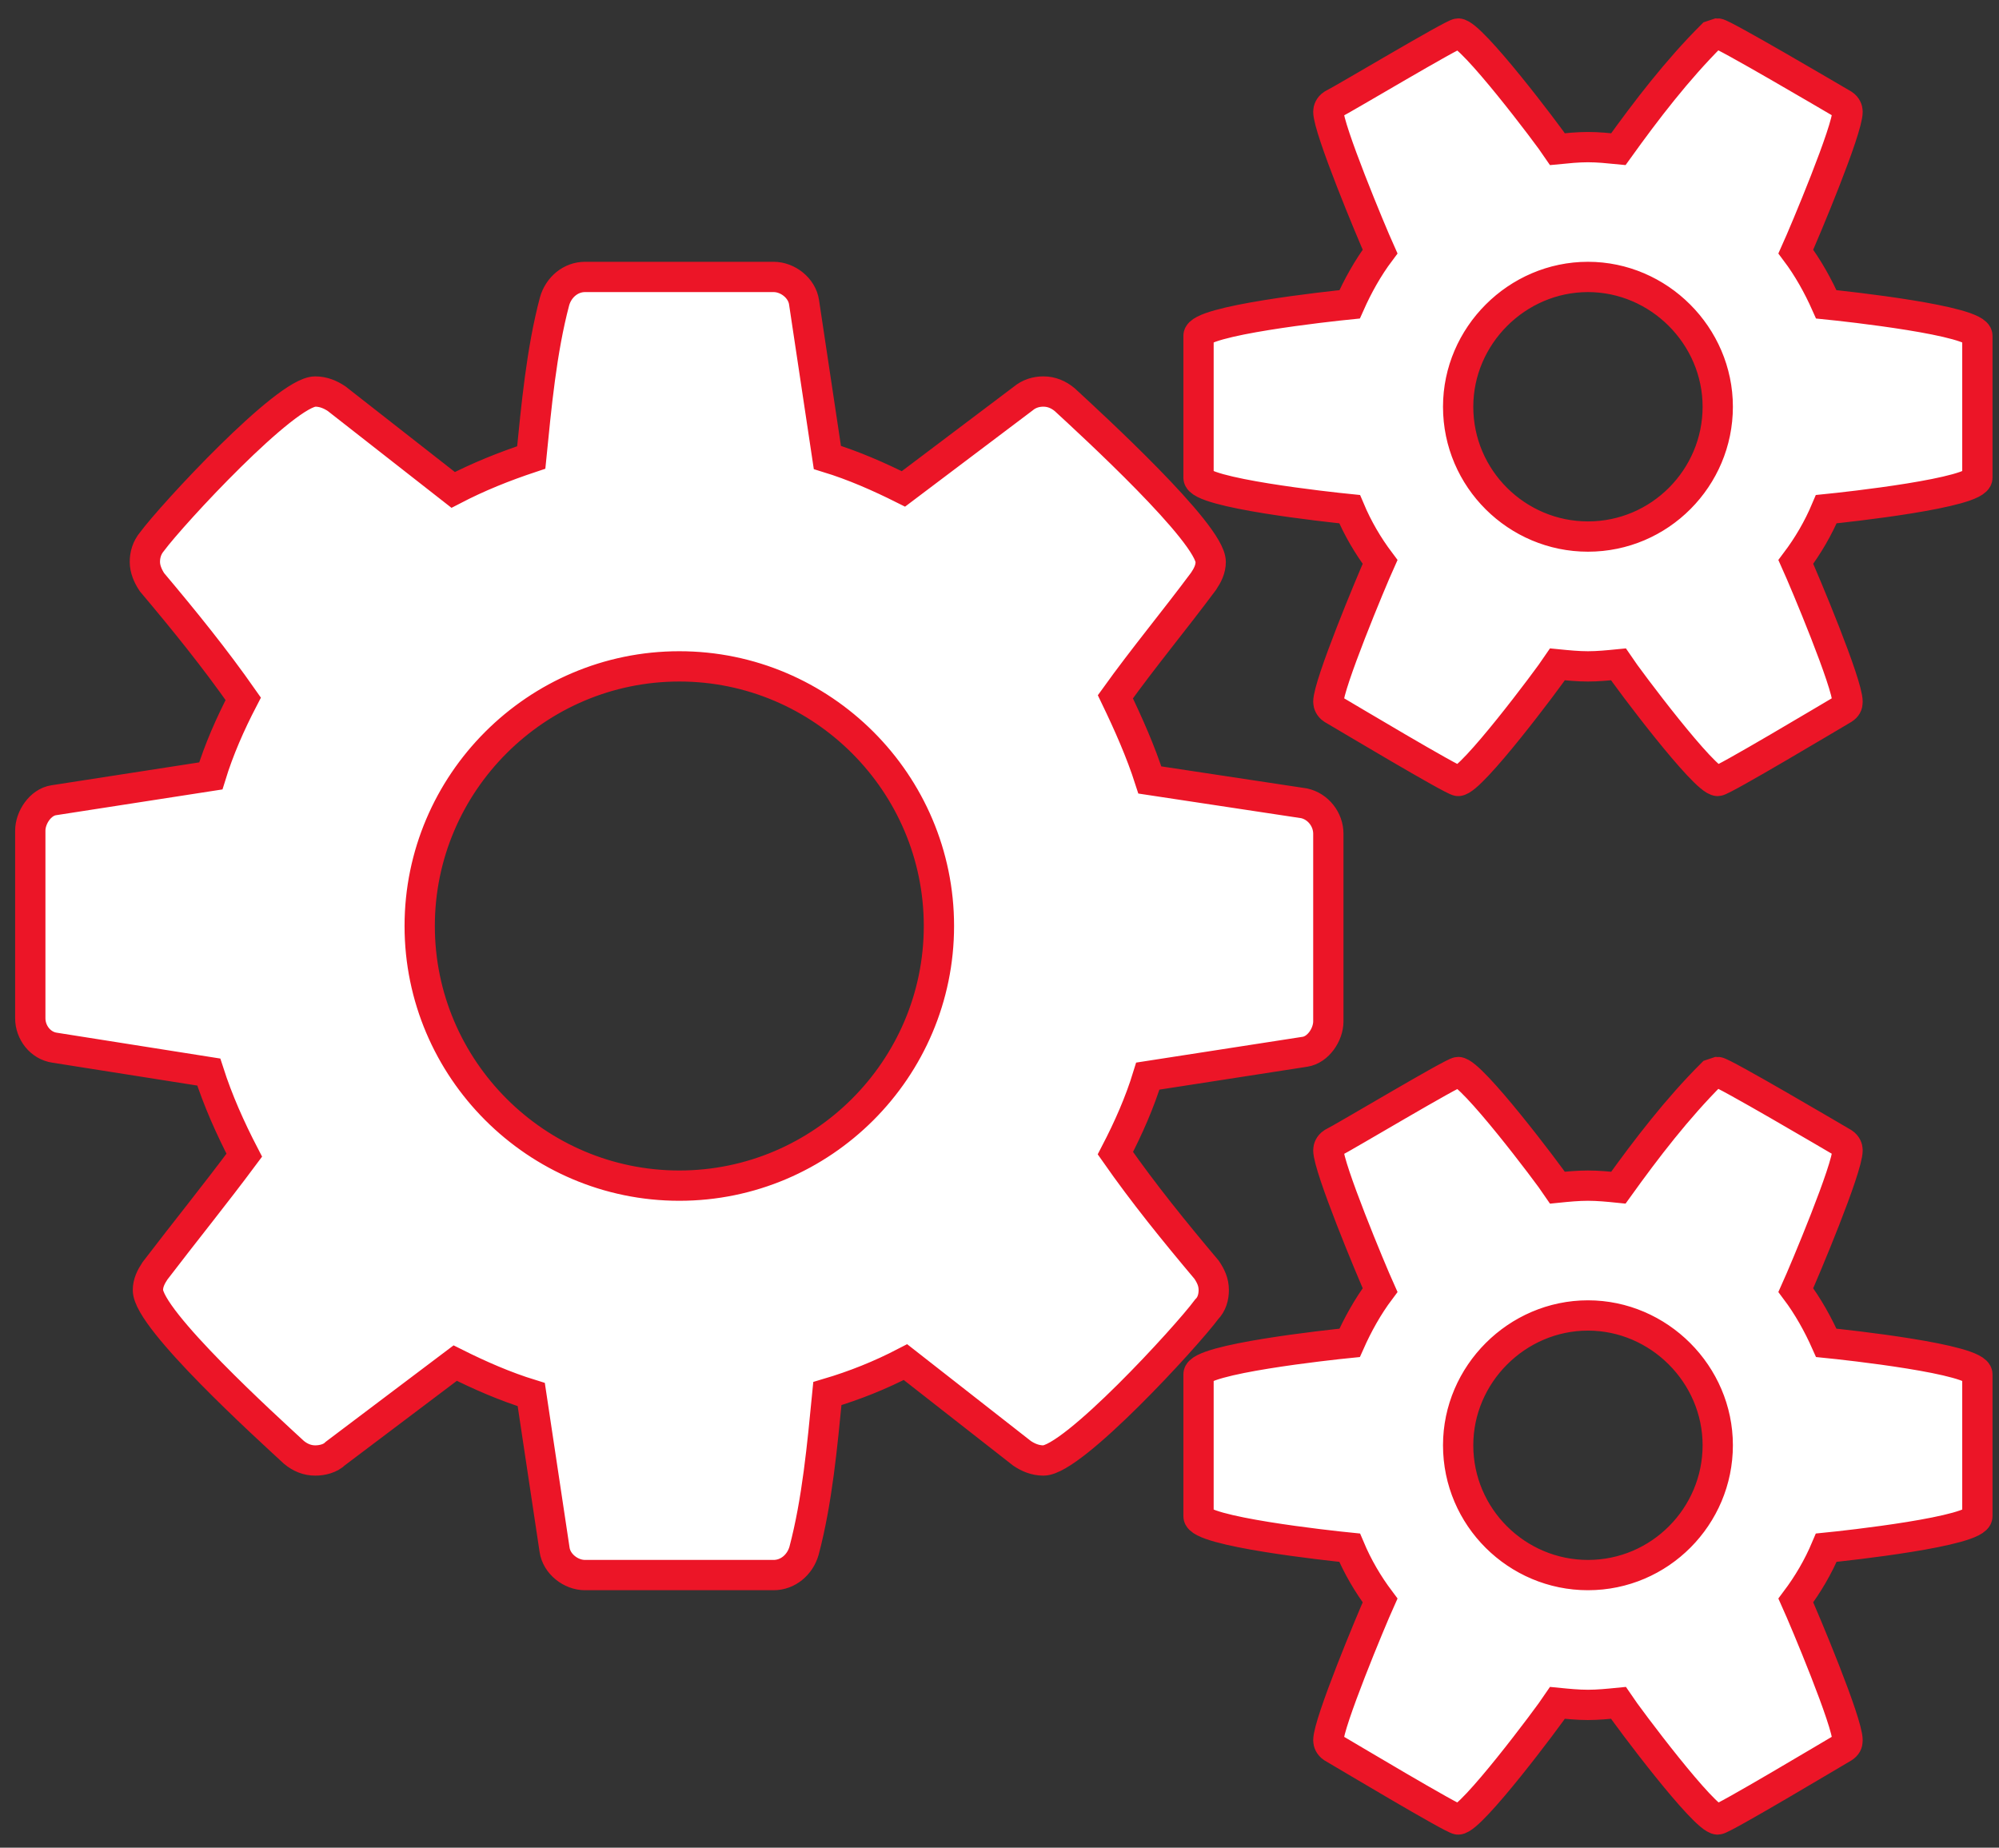 <?xml version="1.0" encoding="UTF-8"?>
<svg width="66px" height="61px" viewBox="0 0 66 61" version="1.1" xmlns="http://www.w3.org/2000/svg" xmlns:xlink="http://www.w3.org/1999/xlink">
    <rect x="0" y="0" width="66" height="61" fill="#333333" stroke="none"/>
    <!-- Generator: Sketch 46.2 (44496) - http://www.bohemiancoding.com/sketch -->
    <title></title>
    <desc>Created with Sketch.</desc>
    <defs></defs>
    <g id="📄-00.Home" stroke="none" stroke-width="1" fill="none" fill-rule="evenodd">
        <g id="Home" transform="translate(-866, -4503)" stroke="#EC1527" fill="#FFFFFF">
            <path d="M897,4533.571 C897,4528.85 893.15,4525 888.429,4525 C883.708,4525 879.857,4528.85 879.857,4533.571 C879.857,4538.292 883.708,4542.143 888.429,4542.143 C893.15,4542.143 897,4538.292 897,4533.571 Z M922.714,4550.714 C922.714,4548.371 920.772,4546.429 918.429,4546.429 C916.085,4546.429 914.143,4548.371 914.143,4550.714 C914.143,4553.092 916.085,4555 918.429,4555 C920.806,4555 922.714,4553.058 922.714,4550.714 Z M922.714,4516.429 C922.714,4514.085 920.772,4512.143 918.429,4512.143 C916.085,4512.143 914.143,4514.085 914.143,4516.429 C914.143,4518.806 916.085,4520.714 918.429,4520.714 C920.806,4520.714 922.714,4518.772 922.714,4516.429 Z M909.857,4530.525 L909.857,4536.719 C909.857,4537.154 909.522,4537.656 909.087,4537.723 L903.897,4538.527 C903.63,4539.397 903.261,4540.234 902.826,4541.071 C903.763,4542.411 904.768,4543.65 905.839,4544.922 C905.973,4545.123 906.074,4545.324 906.074,4545.592 C906.074,4545.826 906.007,4546.06 905.839,4546.228 C905.17,4547.132 901.42,4551.217 900.449,4551.217 C900.181,4551.217 899.946,4551.116 899.746,4550.982 L895.895,4547.969 C895.058,4548.404 894.221,4548.739 893.317,4549.007 C893.15,4550.714 892.982,4552.556 892.547,4554.196 C892.413,4554.665 892.011,4555 891.542,4555 L885.315,4555 C884.846,4555 884.377,4554.632 884.31,4554.163 L883.54,4549.04 C882.67,4548.772 881.833,4548.404 881.029,4548.002 L877.078,4550.982 C876.911,4551.15 876.643,4551.217 876.408,4551.217 C876.141,4551.217 875.906,4551.116 875.705,4550.949 C874.835,4550.145 870.884,4546.562 870.884,4545.592 C870.884,4545.357 870.984,4545.156 871.118,4544.955 C872.089,4543.683 873.094,4542.444 874.065,4541.138 C873.596,4540.234 873.194,4539.33 872.893,4538.393 L867.804,4537.589 C867.335,4537.522 867,4537.087 867,4536.618 L867,4530.424 C867,4529.989 867.335,4529.487 867.77,4529.42 L872.96,4528.616 C873.228,4527.745 873.596,4526.908 874.031,4526.071 C873.094,4524.732 872.089,4523.493 871.018,4522.221 C870.884,4522.02 870.783,4521.786 870.783,4521.551 C870.783,4521.317 870.85,4521.083 871.018,4520.882 C871.688,4519.978 875.438,4515.926 876.408,4515.926 C876.676,4515.926 876.911,4516.027 877.112,4516.161 L880.962,4519.174 C881.799,4518.739 882.636,4518.404 883.54,4518.103 C883.708,4516.429 883.875,4514.587 884.31,4512.946 C884.444,4512.478 884.846,4512.143 885.315,4512.143 L891.542,4512.143 C892.011,4512.143 892.48,4512.511 892.547,4512.98 L893.317,4518.103 C894.188,4518.37 895.025,4518.739 895.828,4519.141 L899.779,4516.161 C899.98,4515.993 900.214,4515.926 900.449,4515.926 C900.717,4515.926 900.951,4516.027 901.152,4516.194 C902.022,4516.998 905.973,4520.614 905.973,4521.551 C905.973,4521.786 905.873,4521.987 905.739,4522.187 C904.768,4523.493 903.763,4524.699 902.826,4526.004 C903.261,4526.908 903.663,4527.812 903.964,4528.75 L909.054,4529.52 C909.522,4529.621 909.857,4530.056 909.857,4530.525 Z M931.286,4548.371 L931.286,4553.058 C931.286,4553.56 926.967,4554.029 926.297,4554.096 C926.029,4554.732 925.694,4555.301 925.292,4555.837 C925.594,4556.507 927,4559.855 927,4560.458 C927,4560.558 926.967,4560.625 926.866,4560.692 C926.464,4560.926 922.882,4563.069 922.714,4563.069 C922.279,4563.069 919.768,4559.721 919.433,4559.219 C919.098,4559.252 918.763,4559.286 918.429,4559.286 C918.094,4559.286 917.759,4559.252 917.424,4559.219 C917.089,4559.721 914.578,4563.069 914.143,4563.069 C913.976,4563.069 910.393,4560.926 909.991,4560.692 C909.891,4560.625 909.857,4560.525 909.857,4560.458 C909.857,4559.888 911.263,4556.507 911.565,4555.837 C911.163,4555.301 910.828,4554.732 910.56,4554.096 C909.891,4554.029 905.571,4553.56 905.571,4553.058 L905.571,4548.371 C905.571,4547.868 909.891,4547.4 910.56,4547.333 C910.828,4546.73 911.163,4546.127 911.565,4545.592 C911.263,4544.922 909.857,4541.54 909.857,4540.971 C909.857,4540.904 909.891,4540.804 909.991,4540.737 C910.393,4540.536 913.976,4538.393 914.143,4538.393 C914.578,4538.393 917.089,4541.708 917.424,4542.21 C917.759,4542.176 918.094,4542.143 918.429,4542.143 C918.763,4542.143 919.098,4542.176 919.433,4542.21 C920.371,4540.904 921.375,4539.598 922.513,4538.46 L922.714,4538.393 C922.882,4538.393 926.464,4540.502 926.866,4540.737 C926.967,4540.804 927,4540.904 927,4540.971 C927,4541.574 925.594,4544.922 925.292,4545.592 C925.694,4546.127 926.029,4546.73 926.297,4547.333 C926.967,4547.4 931.286,4547.868 931.286,4548.371 Z M931.286,4514.085 L931.286,4518.772 C931.286,4519.275 926.967,4519.743 926.297,4519.81 C926.029,4520.446 925.694,4521.016 925.292,4521.551 C925.594,4522.221 927,4525.569 927,4526.172 C927,4526.272 926.967,4526.339 926.866,4526.406 C926.464,4526.641 922.882,4528.783 922.714,4528.783 C922.279,4528.783 919.768,4525.435 919.433,4524.933 C919.098,4524.966 918.763,4525 918.429,4525 C918.094,4525 917.759,4524.966 917.424,4524.933 C917.089,4525.435 914.578,4528.783 914.143,4528.783 C913.976,4528.783 910.393,4526.641 909.991,4526.406 C909.891,4526.339 909.857,4526.239 909.857,4526.172 C909.857,4525.603 911.263,4522.221 911.565,4521.551 C911.163,4521.016 910.828,4520.446 910.56,4519.81 C909.891,4519.743 905.571,4519.275 905.571,4518.772 L905.571,4514.085 C905.571,4513.583 909.891,4513.114 910.56,4513.047 C910.828,4512.444 911.163,4511.841 911.565,4511.306 C911.263,4510.636 909.857,4507.254 909.857,4506.685 C909.857,4506.618 909.891,4506.518 909.991,4506.451 C910.393,4506.25 913.976,4504.107 914.143,4504.107 C914.578,4504.107 917.089,4507.422 917.424,4507.924 C917.759,4507.891 918.094,4507.857 918.429,4507.857 C918.763,4507.857 919.098,4507.891 919.433,4507.924 C920.371,4506.618 921.375,4505.312 922.513,4504.174 L922.714,4504.107 C922.882,4504.107 926.464,4506.216 926.866,4506.451 C926.967,4506.518 927,4506.618 927,4506.685 C927,4507.288 925.594,4510.636 925.292,4511.306 C925.694,4511.841 926.029,4512.444 926.297,4513.047 C926.967,4513.114 931.286,4513.583 931.286,4514.085 Z" id=""></path>
        </g>
    </g>
</svg>